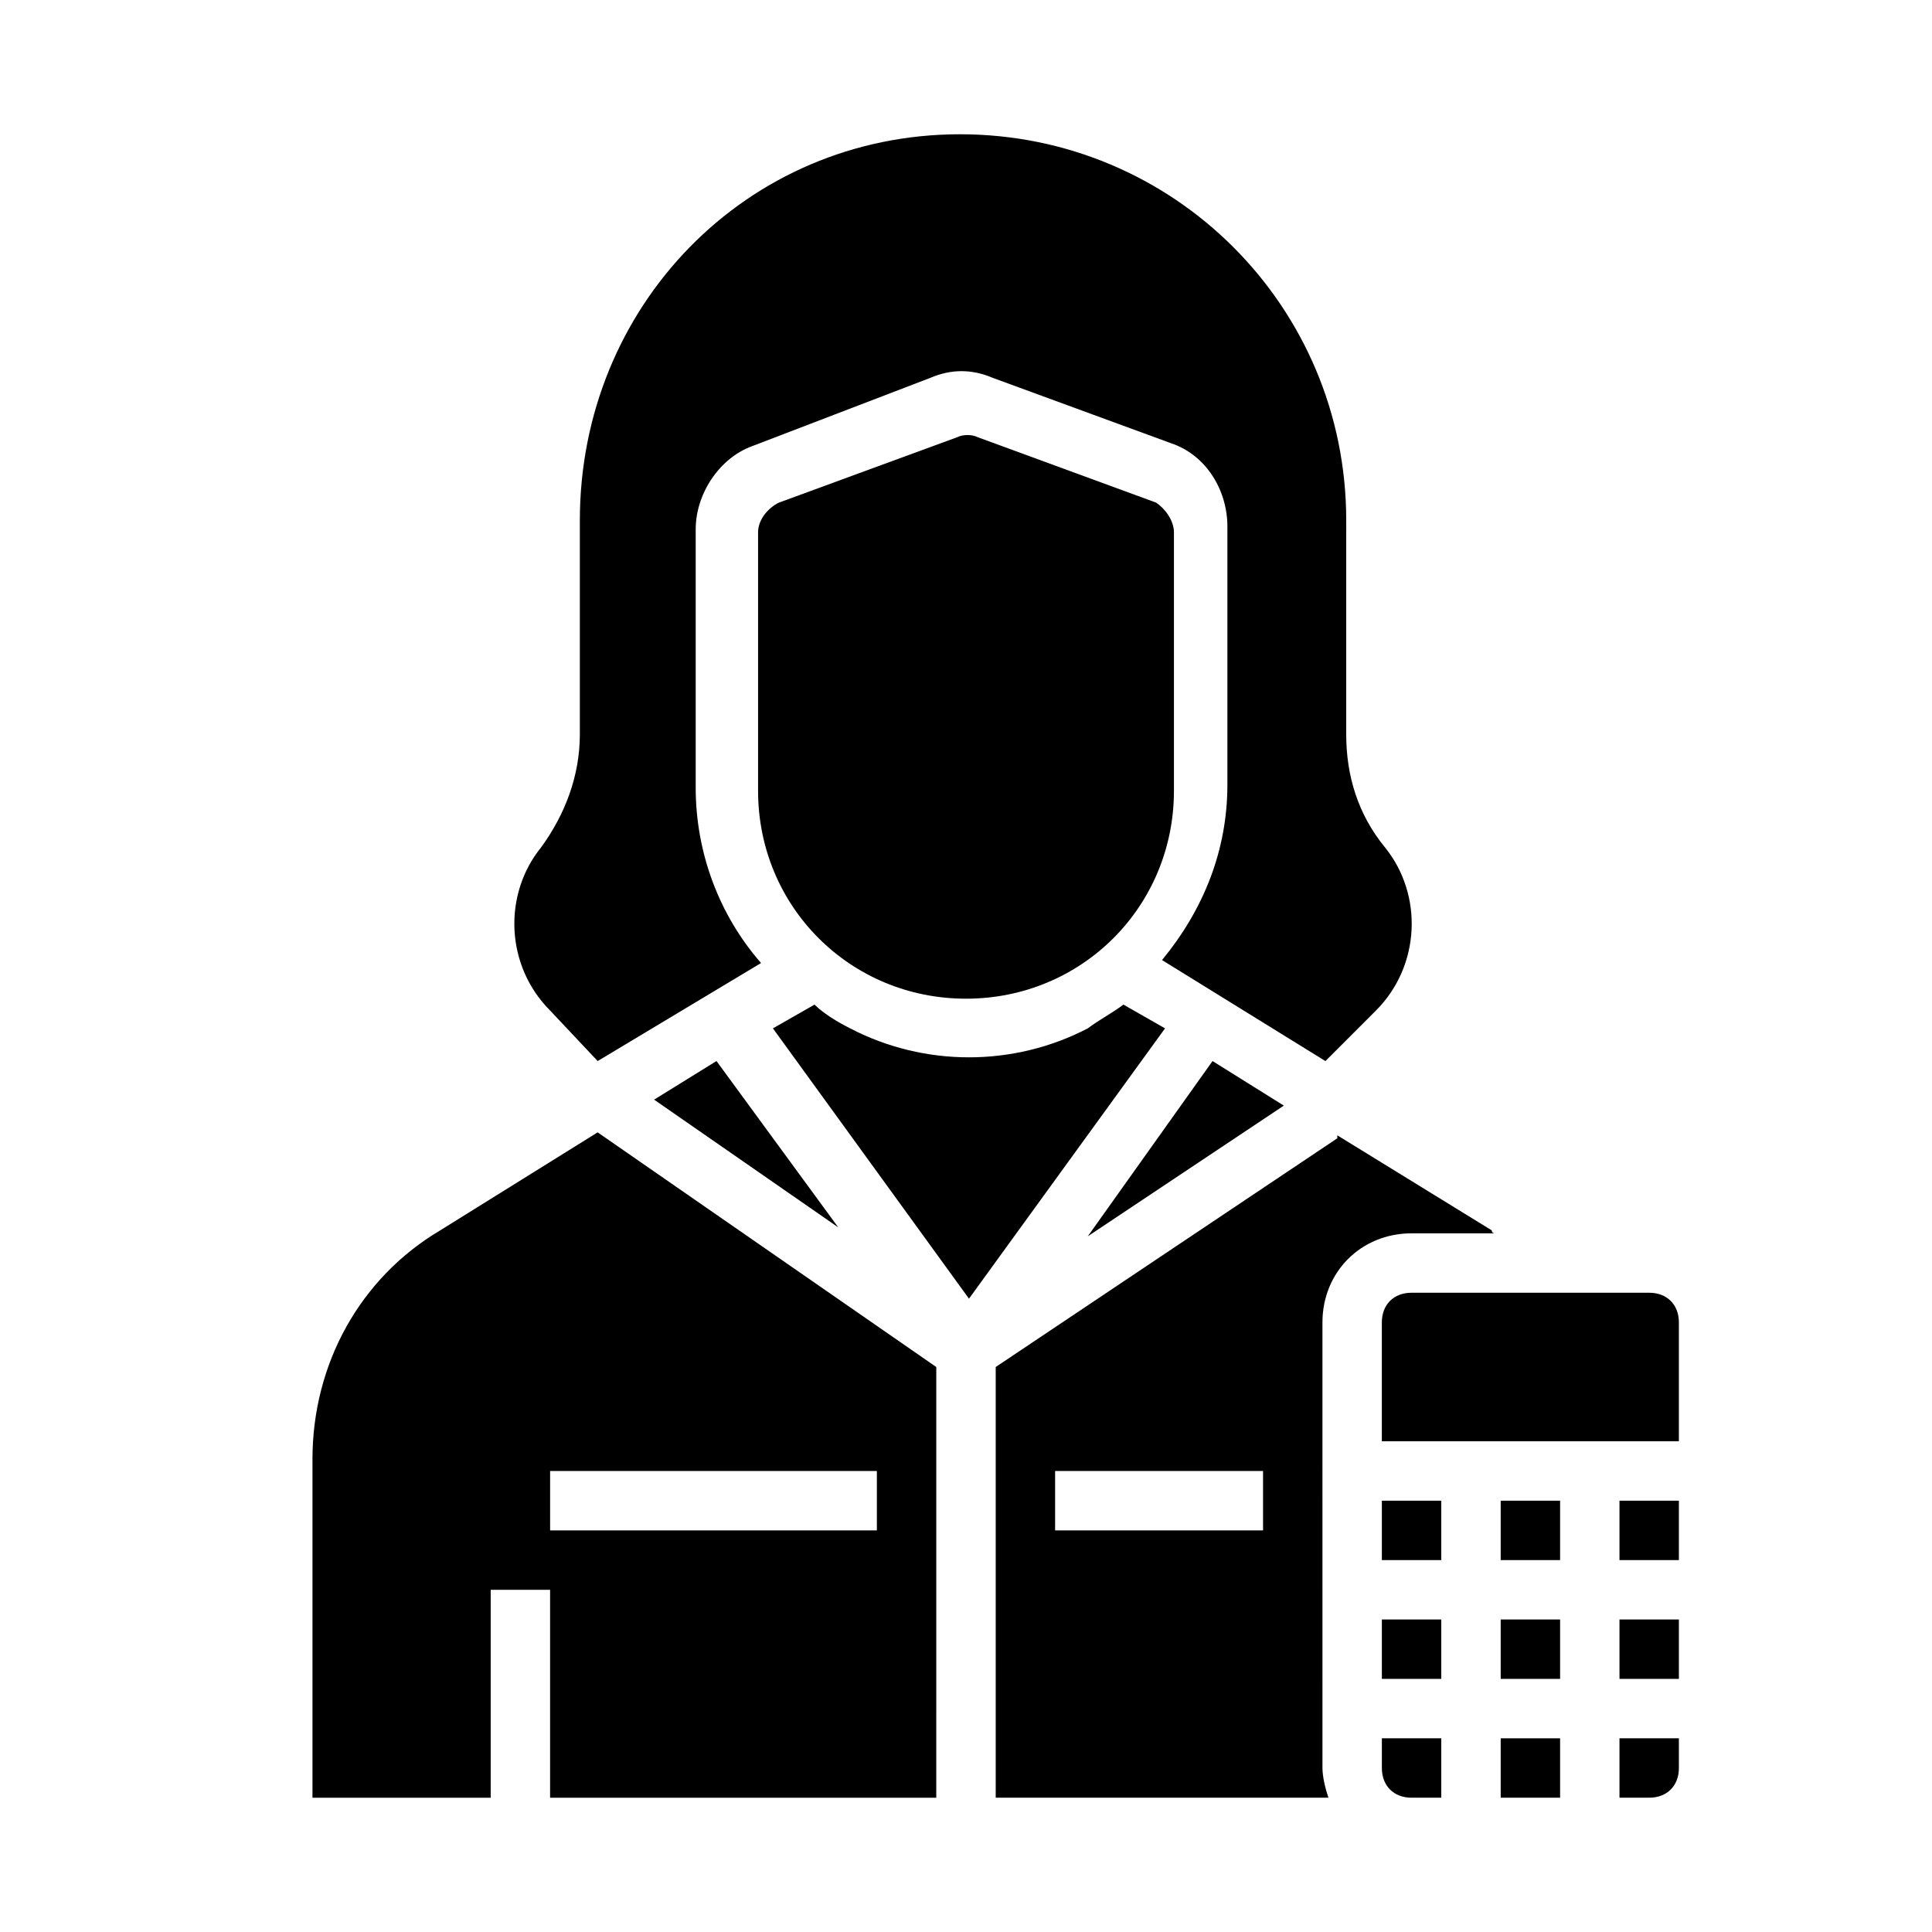 <?xml version="1.0" encoding="UTF-8"?>
<!-- Uploaded to: ICON Repo, www.iconrepo.com, Generator: ICON Repo Mixer Tools -->
<svg fill="#000000" width="800px" height="800px" version="1.1" viewBox="144 144 512 512" xmlns="http://www.w3.org/2000/svg">
 <g>
  <path d="m518.08 470.85h22.043s-0.789 0-0.789-0.789l-40.934-25.191v0.789l-90.527 60.613v114.14h88.168c-0.789-2.363-1.574-5.512-1.574-7.871l-0.004-118.08c0-13.379 10.234-23.613 23.617-23.613zm-39.359 78.719h-55.105v-15.742h55.105z"/>
  <path d="m441.72 410.23c-3.148 2.363-6.297 3.938-9.445 6.297-19.68 10.234-43.297 10.234-62.977 0-3.148-1.574-7.086-3.938-9.445-6.297l-11.02 6.297 51.957 71.637 51.957-71.637z"/>
  <path d="m510.21 612.54c0 4.723 3.148 7.871 7.871 7.871h7.871v-15.742h-15.742z"/>
  <path d="m260.66 470.06c-21.254 12.594-33.852 35.426-33.852 60.613v89.742h47.23v-55.105h15.742v55.105h102.34l0.004-114.14-89.742-62.188zm115.72 79.508h-86.594v-15.742h86.594z"/>
  <path d="m302.39 425.19 43.297-25.977c-11.02-12.594-17.32-29.125-17.32-46.445v-68.488c0-9.445 6.297-18.895 14.957-22.043l47.23-18.105c5.512-2.363 11.02-2.363 16.531 0l47.23 17.32c9.445 3.148 14.957 12.594 14.957 22.043v68.488c0 17.32-6.297 33.062-17.32 46.445l43.297 26.766 13.383-13.383c11.809-11.809 12.594-30.699 2.363-43.297-7.086-8.66-10.234-18.895-10.234-29.914l0.004-56.68c0-56.68-45.656-102.34-102.34-102.34-56.68 0-100.76 45.656-100.76 102.34v56.68c0 11.02-3.938 21.254-10.234 29.914-10.234 12.594-9.445 31.488 2.363 43.297z"/>
  <path d="m510.21 573.18h15.742v15.742h-15.742z"/>
  <path d="m450.38 277.2-47.23-17.32c-1.574-0.789-3.938-0.789-5.512 0l-47.23 17.32c-3.148 1.574-5.512 4.723-5.512 7.871v68.488c0 30.699 24.402 55.105 55.105 55.105 30.699 0 55.105-24.402 55.105-55.105v-68.488c-0.004-3.148-2.363-6.297-4.727-7.871z"/>
  <path d="m366.15 469.27-32.273-44.086-16.531 10.234z"/>
  <path d="m484.23 437-18.895-11.809-33.062 46.445z"/>
  <path d="m573.18 620.41h7.871c4.723 0 7.871-3.148 7.871-7.871v-7.871h-15.742z"/>
  <path d="m573.18 573.18h15.742v15.742h-15.742z"/>
  <path d="m510.21 541.7h15.742v15.742h-15.742z"/>
  <path d="m581.05 486.59h-62.977c-4.723 0-7.871 3.148-7.871 7.871v31.488h78.719v-31.488c0-4.723-3.148-7.871-7.871-7.871z"/>
  <path d="m573.18 541.7h15.742v15.742h-15.742z"/>
  <path d="m541.7 604.67h15.742v15.742h-15.742z"/>
  <path d="m541.7 573.18h15.742v15.742h-15.742z"/>
  <path d="m541.7 541.7h15.742v15.742h-15.742z"/>
 </g>
</svg>
